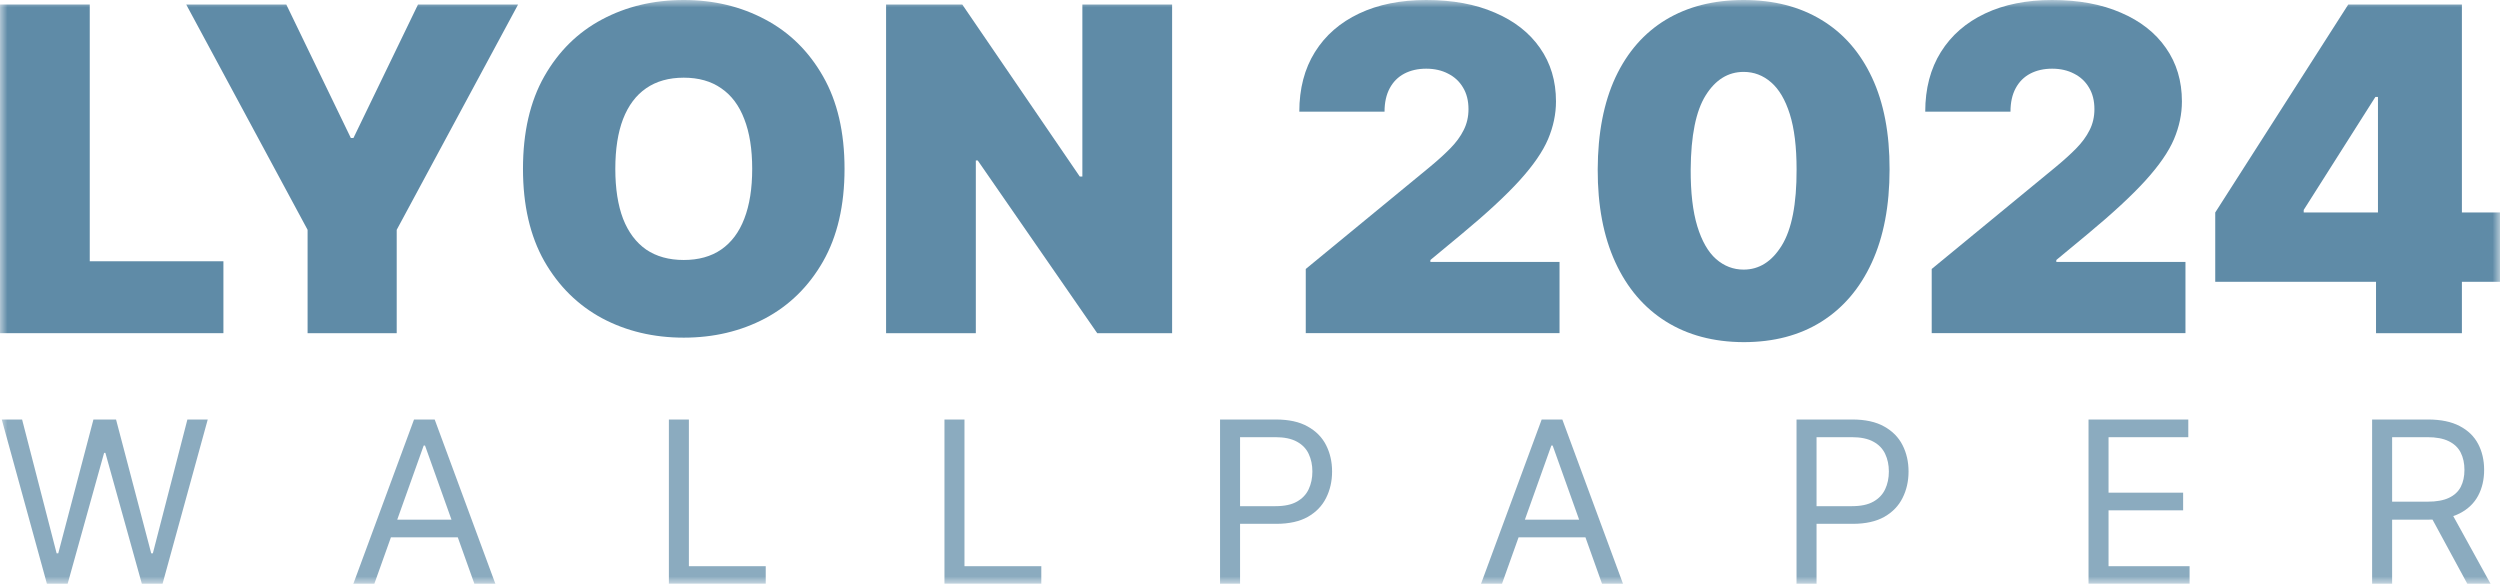 <svg width="167" height="39" viewBox="0 0 167 39" fill="none" xmlns="http://www.w3.org/2000/svg">
<g clip-path="url(#clip0_220_1657)">
<mask id="mask0_220_1657" style="mask-type:luminance" maskUnits="userSpaceOnUse" x="0" y="0" width="167" height="39">
<path d="M167 0H0V39H167V0Z" fill="white"/>
</mask>
<g mask="url(#mask0_220_1657)">
<path d="M0 22.256V0.301H5.995V17.453H14.924V22.256H0Z" fill="#5F8BA7"/>
<path d="M12.438 0.301H19.124L23.437 9.22H23.61L27.923 0.301H34.609L26.5 15.352V22.256H20.547V15.352L12.438 0.301Z" fill="#5F8BA7"/>
<path d="M56.415 11.278C56.415 13.722 55.937 15.784 54.981 17.463C54.025 19.136 52.734 20.404 51.109 21.269C49.485 22.126 47.673 22.555 45.675 22.555C43.662 22.555 41.843 22.123 40.218 21.258C38.601 20.386 37.314 19.114 36.358 17.442C35.409 15.762 34.935 13.707 34.935 11.278C34.935 8.833 35.409 6.775 36.358 5.103C37.314 3.423 38.601 2.155 40.218 1.297C41.843 0.432 43.662 0 45.675 0C47.673 0 49.485 0.432 51.109 1.297C52.734 2.155 54.025 3.423 54.981 5.103C55.937 6.775 56.415 8.833 56.415 11.278ZM50.247 11.278C50.247 9.963 50.071 8.855 49.718 7.954C49.373 7.047 48.859 6.361 48.176 5.896C47.501 5.424 46.667 5.189 45.675 5.189C44.683 5.189 43.845 5.424 43.162 5.896C42.486 6.361 41.972 7.047 41.62 7.954C41.275 8.855 41.103 9.963 41.103 11.278C41.103 12.593 41.275 13.704 41.62 14.612C41.972 15.512 42.486 16.198 43.162 16.67C43.845 17.134 44.683 17.367 45.675 17.367C46.667 17.367 47.501 17.134 48.176 16.67C48.859 16.198 49.373 15.512 49.718 14.612C50.071 13.704 50.247 12.593 50.247 11.278Z" fill="#5F8BA7"/>
<path d="M78.297 0.301V22.256H73.294L65.314 10.721H65.185V22.256H59.19V0.301H64.279L72.129 11.793H72.302V0.301H78.297Z" fill="#5F8BA7"/>
<path d="M87.225 22.255V17.967L95.464 11.192C96.01 10.742 96.477 10.32 96.865 9.927C97.261 9.527 97.563 9.116 97.771 8.694C97.987 8.272 98.095 7.804 98.095 7.29C98.095 6.725 97.972 6.243 97.728 5.843C97.491 5.442 97.16 5.135 96.736 4.921C96.312 4.699 95.823 4.588 95.269 4.588C94.716 4.588 94.227 4.699 93.803 4.921C93.386 5.142 93.063 5.467 92.833 5.896C92.603 6.325 92.487 6.847 92.487 7.461H86.794C86.794 5.918 87.143 4.588 87.84 3.473C88.537 2.358 89.522 1.501 90.794 0.9C92.067 0.3 93.559 0 95.269 0C97.038 0 98.569 0.282 99.863 0.847C101.165 1.404 102.168 2.19 102.872 3.205C103.584 4.22 103.94 5.41 103.94 6.775C103.94 7.618 103.763 8.458 103.411 9.294C103.059 10.123 102.426 11.042 101.513 12.05C100.6 13.057 99.302 14.258 97.62 15.652L95.55 17.367V17.495H104.177V22.255H87.225Z" fill="#5F8BA7"/>
<path d="M116.475 22.855C114.469 22.848 112.737 22.387 111.278 21.473C109.818 20.558 108.693 19.239 107.902 17.517C107.112 15.794 106.72 13.729 106.727 11.32C106.734 8.905 107.13 6.854 107.913 5.167C108.704 3.48 109.825 2.198 111.278 1.319C112.737 0.44 114.469 0 116.475 0C118.481 0 120.213 0.443 121.673 1.329C123.132 2.208 124.257 3.491 125.048 5.178C125.839 6.864 126.23 8.912 126.223 11.32C126.223 13.743 125.828 15.816 125.037 17.538C124.246 19.261 123.121 20.579 121.662 21.494C120.21 22.402 118.481 22.855 116.475 22.855ZM116.475 18.01C117.51 18.01 118.359 17.474 119.02 16.402C119.689 15.323 120.019 13.629 120.012 11.32C120.012 9.813 119.861 8.58 119.559 7.622C119.257 6.664 118.84 5.957 118.308 5.499C117.776 5.035 117.165 4.803 116.475 4.803C115.44 4.803 114.595 5.324 113.941 6.368C113.287 7.411 112.953 9.062 112.938 11.32C112.931 12.857 113.078 14.122 113.38 15.115C113.682 16.102 114.099 16.831 114.631 17.302C115.17 17.774 115.785 18.01 116.475 18.01Z" fill="#5F8BA7"/>
<path d="M129.038 22.255V17.967L137.276 11.192C137.822 10.742 138.29 10.32 138.678 9.927C139.073 9.527 139.375 9.116 139.584 8.694C139.799 8.272 139.907 7.804 139.907 7.29C139.907 6.725 139.785 6.243 139.54 5.843C139.303 5.442 138.973 5.135 138.548 4.921C138.124 4.699 137.635 4.588 137.082 4.588C136.528 4.588 136.04 4.699 135.615 4.921C135.198 5.142 134.875 5.467 134.645 5.896C134.415 6.325 134.3 6.847 134.3 7.461H128.606C128.606 5.918 128.955 4.588 129.652 3.473C130.35 2.358 131.334 1.501 132.607 0.9C133.879 0.3 135.371 0 137.082 0C138.85 0 140.382 0.282 141.676 0.847C142.977 1.404 143.98 2.19 144.684 3.205C145.396 4.22 145.752 5.41 145.752 6.775C145.752 7.618 145.576 8.458 145.223 9.294C144.871 10.123 144.238 11.042 143.325 12.05C142.412 13.057 141.115 14.258 139.433 15.652L137.362 17.367V17.495H145.989V22.255H129.038Z" fill="#5F8BA7"/>
<path d="M147.978 18.825V14.194L156.864 0.301H161.091V6.476H158.675L153.888 14.023V14.194H167V18.825H147.978ZM158.718 22.256V17.41L158.848 15.395V0.301H164.455V22.256H158.718Z" fill="#5F8BA7"/>
<path d="M3.136 39.001L0.117 28.023H1.476L3.783 36.964H3.891L6.242 28.023H7.752L10.102 36.964H10.21L12.518 28.023H13.877L10.857 39.001H9.477L7.04 30.253H6.954L4.517 39.001H3.136Z" fill="#5F8BA7" fill-opacity="0.72"/>
<path d="M25.004 39.001H23.602L27.657 28.023H29.037L33.092 39.001H31.69L28.39 29.76H28.304L25.004 39.001ZM25.522 34.713H31.172V35.892H25.522V34.713Z" fill="#5F8BA7" fill-opacity="0.72"/>
<path d="M44.681 39.001V28.023H46.018V37.822H51.151V39.001H44.681Z" fill="#5F8BA7" fill-opacity="0.72"/>
<path d="M63.09 39.001V28.023H64.427V37.822H69.56V39.001H63.09Z" fill="#5F8BA7" fill-opacity="0.72"/>
<path d="M81.499 39.001V28.023H85.23C86.096 28.023 86.804 28.179 87.354 28.49C87.908 28.797 88.318 29.213 88.584 29.739C88.85 30.264 88.983 30.85 88.983 31.497C88.983 32.144 88.85 32.731 88.584 33.26C88.321 33.789 87.915 34.211 87.365 34.525C86.815 34.836 86.111 34.992 85.252 34.992H82.577V33.812H85.209C85.802 33.812 86.278 33.711 86.637 33.507C86.997 33.303 87.257 33.028 87.419 32.681C87.584 32.331 87.667 31.936 87.667 31.497C87.667 31.057 87.584 30.664 87.419 30.318C87.257 29.971 86.995 29.699 86.632 29.503C86.269 29.303 85.787 29.203 85.187 29.203H82.836V39.001H81.499Z" fill="#5F8BA7" fill-opacity="0.72"/>
<path d="M100.331 39.001H98.93L102.984 28.023H104.364L108.419 39.001H107.017L103.717 29.76H103.631L100.331 39.001ZM100.849 34.713H106.499V35.892H100.849V34.713Z" fill="#5F8BA7" fill-opacity="0.72"/>
<path d="M120.008 39.001V28.023H123.739C124.605 28.023 125.313 28.179 125.863 28.49C126.416 28.797 126.826 29.213 127.092 29.739C127.358 30.264 127.491 30.85 127.491 31.497C127.491 32.144 127.358 32.731 127.092 33.26C126.83 33.789 126.424 34.211 125.874 34.525C125.324 34.836 124.619 34.992 123.76 34.992H121.086V33.812H123.717C124.31 33.812 124.786 33.711 125.146 33.507C125.505 33.303 125.766 33.028 125.928 32.681C126.093 32.331 126.176 31.936 126.176 31.497C126.176 31.057 126.093 30.664 125.928 30.318C125.766 29.971 125.503 29.699 125.14 29.503C124.777 29.303 124.296 29.203 123.695 29.203H121.345V39.001H120.008Z" fill="#5F8BA7" fill-opacity="0.72"/>
<path d="M139.514 39.001V28.023H146.178V29.203H140.851V32.912H145.833V34.091H140.851V37.822H146.264V39.001H139.514Z" fill="#5F8BA7" fill-opacity="0.72"/>
<path d="M158.457 39.001V28.023H162.188C163.051 28.023 163.759 28.17 164.312 28.463C164.866 28.752 165.275 29.151 165.541 29.658C165.807 30.166 165.94 30.743 165.94 31.39C165.94 32.036 165.807 32.61 165.541 33.11C165.275 33.61 164.867 34.004 164.318 34.289C163.768 34.572 163.065 34.713 162.209 34.713H159.19V33.512H162.166C162.756 33.512 163.23 33.426 163.59 33.255C163.953 33.083 164.215 32.84 164.377 32.526C164.542 32.208 164.625 31.829 164.625 31.39C164.625 30.95 164.542 30.566 164.377 30.237C164.211 29.908 163.947 29.655 163.584 29.476C163.221 29.294 162.741 29.203 162.145 29.203H159.794V39.001H158.457ZM163.654 34.07L166.372 39.001H164.819L162.145 34.07H163.654Z" fill="#5F8BA7" fill-opacity="0.72"/>
</g>
</g>
<defs>
<clipPath id="clip0_220_1657">
<rect width="167" height="39" fill="white"/>
</clipPath>
</defs>
</svg>
